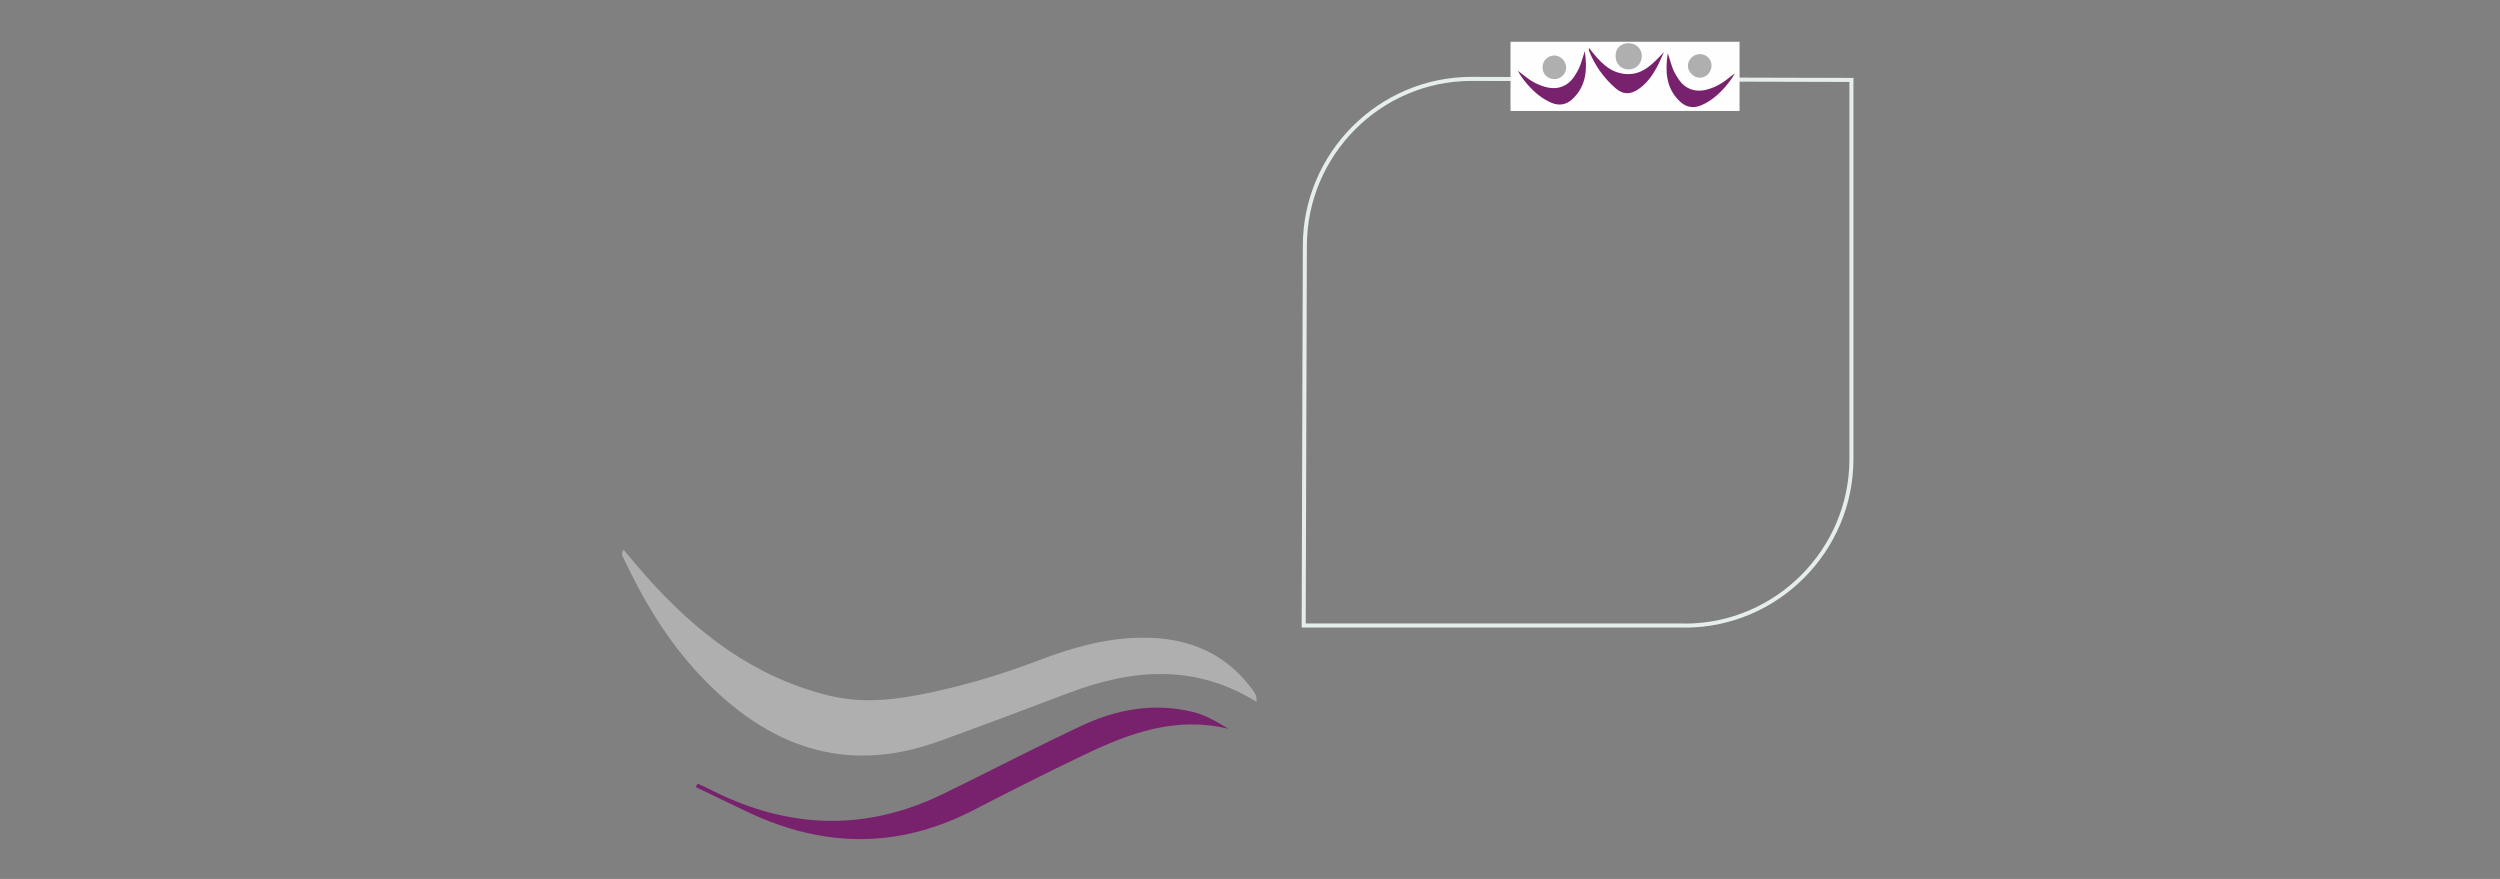 <?xml version="1.0" encoding="UTF-8"?>
<!DOCTYPE svg PUBLIC "-//W3C//DTD SVG 1.1//EN" "http://www.w3.org/Graphics/SVG/1.1/DTD/svg11.dtd">
<!-- Creator: CorelDRAW 2019 (64-Bit) -->
<svg xmlns="http://www.w3.org/2000/svg" xml:space="preserve" width="216.747mm" height="76.2mm" version="1.1" style="shape-rendering:geometricPrecision; text-rendering:geometricPrecision; image-rendering:optimizeQuality; fill-rule:evenodd; clip-rule:evenodd"
viewBox="0 0 21675 7620"
 xmlns:xlink="http://www.w3.org/1999/xlink">
 <rect x="0" y="0" width="21675" height="7620" fill="#808080" stroke="none"/>
 <defs>
  <style type="text/css">
   <![CDATA[
    .str0 {stroke:#E5EEED;stroke-width:35;stroke-miterlimit:22.926}
    .fil0 {fill:none}
    .fil3 {fill:#FEFEFE}
    .fil2 {fill:#78226D;fill-rule:nonzero}
    .fil1 {fill:#AFAFB0;fill-rule:nonzero}
   ]]>
  </style>
 </defs>
 <g id="Capa_x0020_2">
  <path class="fil0 str0" d="M14607 5423l-3304 0 10 -3294c2,-795 650,-1445 1445,-1445l3294 9 0 3286c0,795 -650,1445 -1445,1445"/>
 </g>
 <g id="Capa_x0020_3">
  <path class="fil1" d="M10898 6087c-540,-335 -1083,-287 -1633,-79 -374,142 -749,283 -1125,419 -822,298 -1493,39 -2067,-568 -284,-300 -493,-650 -668,-1022 -8,-17 -23,-36 2,-70 68,80 132,158 200,234 432,487 931,869 1577,1029 319,79 630,31 940,-38 301,-67 597,-158 885,-268 263,-100 531,-179 813,-193 414,-21 775,95 1033,443 12,17 24,34 33,53 5,10 4,24 8,59z"/>
  <path class="fil2" d="M6047 6794c40,18 80,35 118,55 663,336 1332,364 2006,37 408,-198 809,-409 1220,-600 301,-140 621,-194 950,-114 109,26 210,86 310,147 -457,-112 -861,38 -1255,227 -323,154 -642,316 -960,480 -647,333 -1295,325 -1947,17 -152,-72 -304,-146 -456,-219 5,-10 9,-19 14,-29z"/>
  <rect class="fil3" x="13096" y="362" width="1986" height="600"/>
 </g>
 <g id="Capa_x0020_4">
  <path class="fil2" d="M13740 442c22,151 17,297 -102,412 -54,53 -116,67 -187,37 -82,-35 -148,-91 -206,-157 -32,-37 -62,-76 -86,-121 25,19 49,38 74,57 56,43 118,74 188,89 89,19 171,-14 223,-89 24,-35 46,-72 60,-113 13,-38 25,-77 37,-116z"/>
  <path class="fil2" d="M13776 415c89,113 176,218 323,227 148,9 235,-95 327,-189 -53,122 -108,243 -222,321 -69,47 -133,47 -197,-9 -103,-89 -180,-199 -231,-326 -2,-4 0,-10 0,-24z"/>
  <path class="fil1" d="M14122 375c65,1 113,48 113,112 -1,65 -53,117 -117,115 -66,-1 -112,-51 -111,-120 1,-66 47,-108 115,-108z"/>
  <path class="fil1" d="M13476 481c53,0 101,48 103,102 1,56 -47,104 -104,103 -57,-1 -100,-44 -101,-100 -1,-59 45,-105 103,-105z"/>
  <path class="fil1" d="M14737 469c56,-1 102,43 102,98 0,58 -44,106 -101,107 -51,1 -102,-48 -104,-100 -2,-55 46,-104 103,-105z"/>
  <path class="fil2" d="M14459 464c-22,151 -17,297 102,412 54,53 116,67 188,37 82,-35 148,-91 206,-157 32,-37 62,-76 87,-121 -25,19 -49,38 -74,57 -56,43 -118,74 -188,89 -89,19 -172,-14 -223,-89 -24,-35 -46,-72 -60,-113 -13,-38 -25,-77 -37,-116z"/>
 </g>
</svg>

